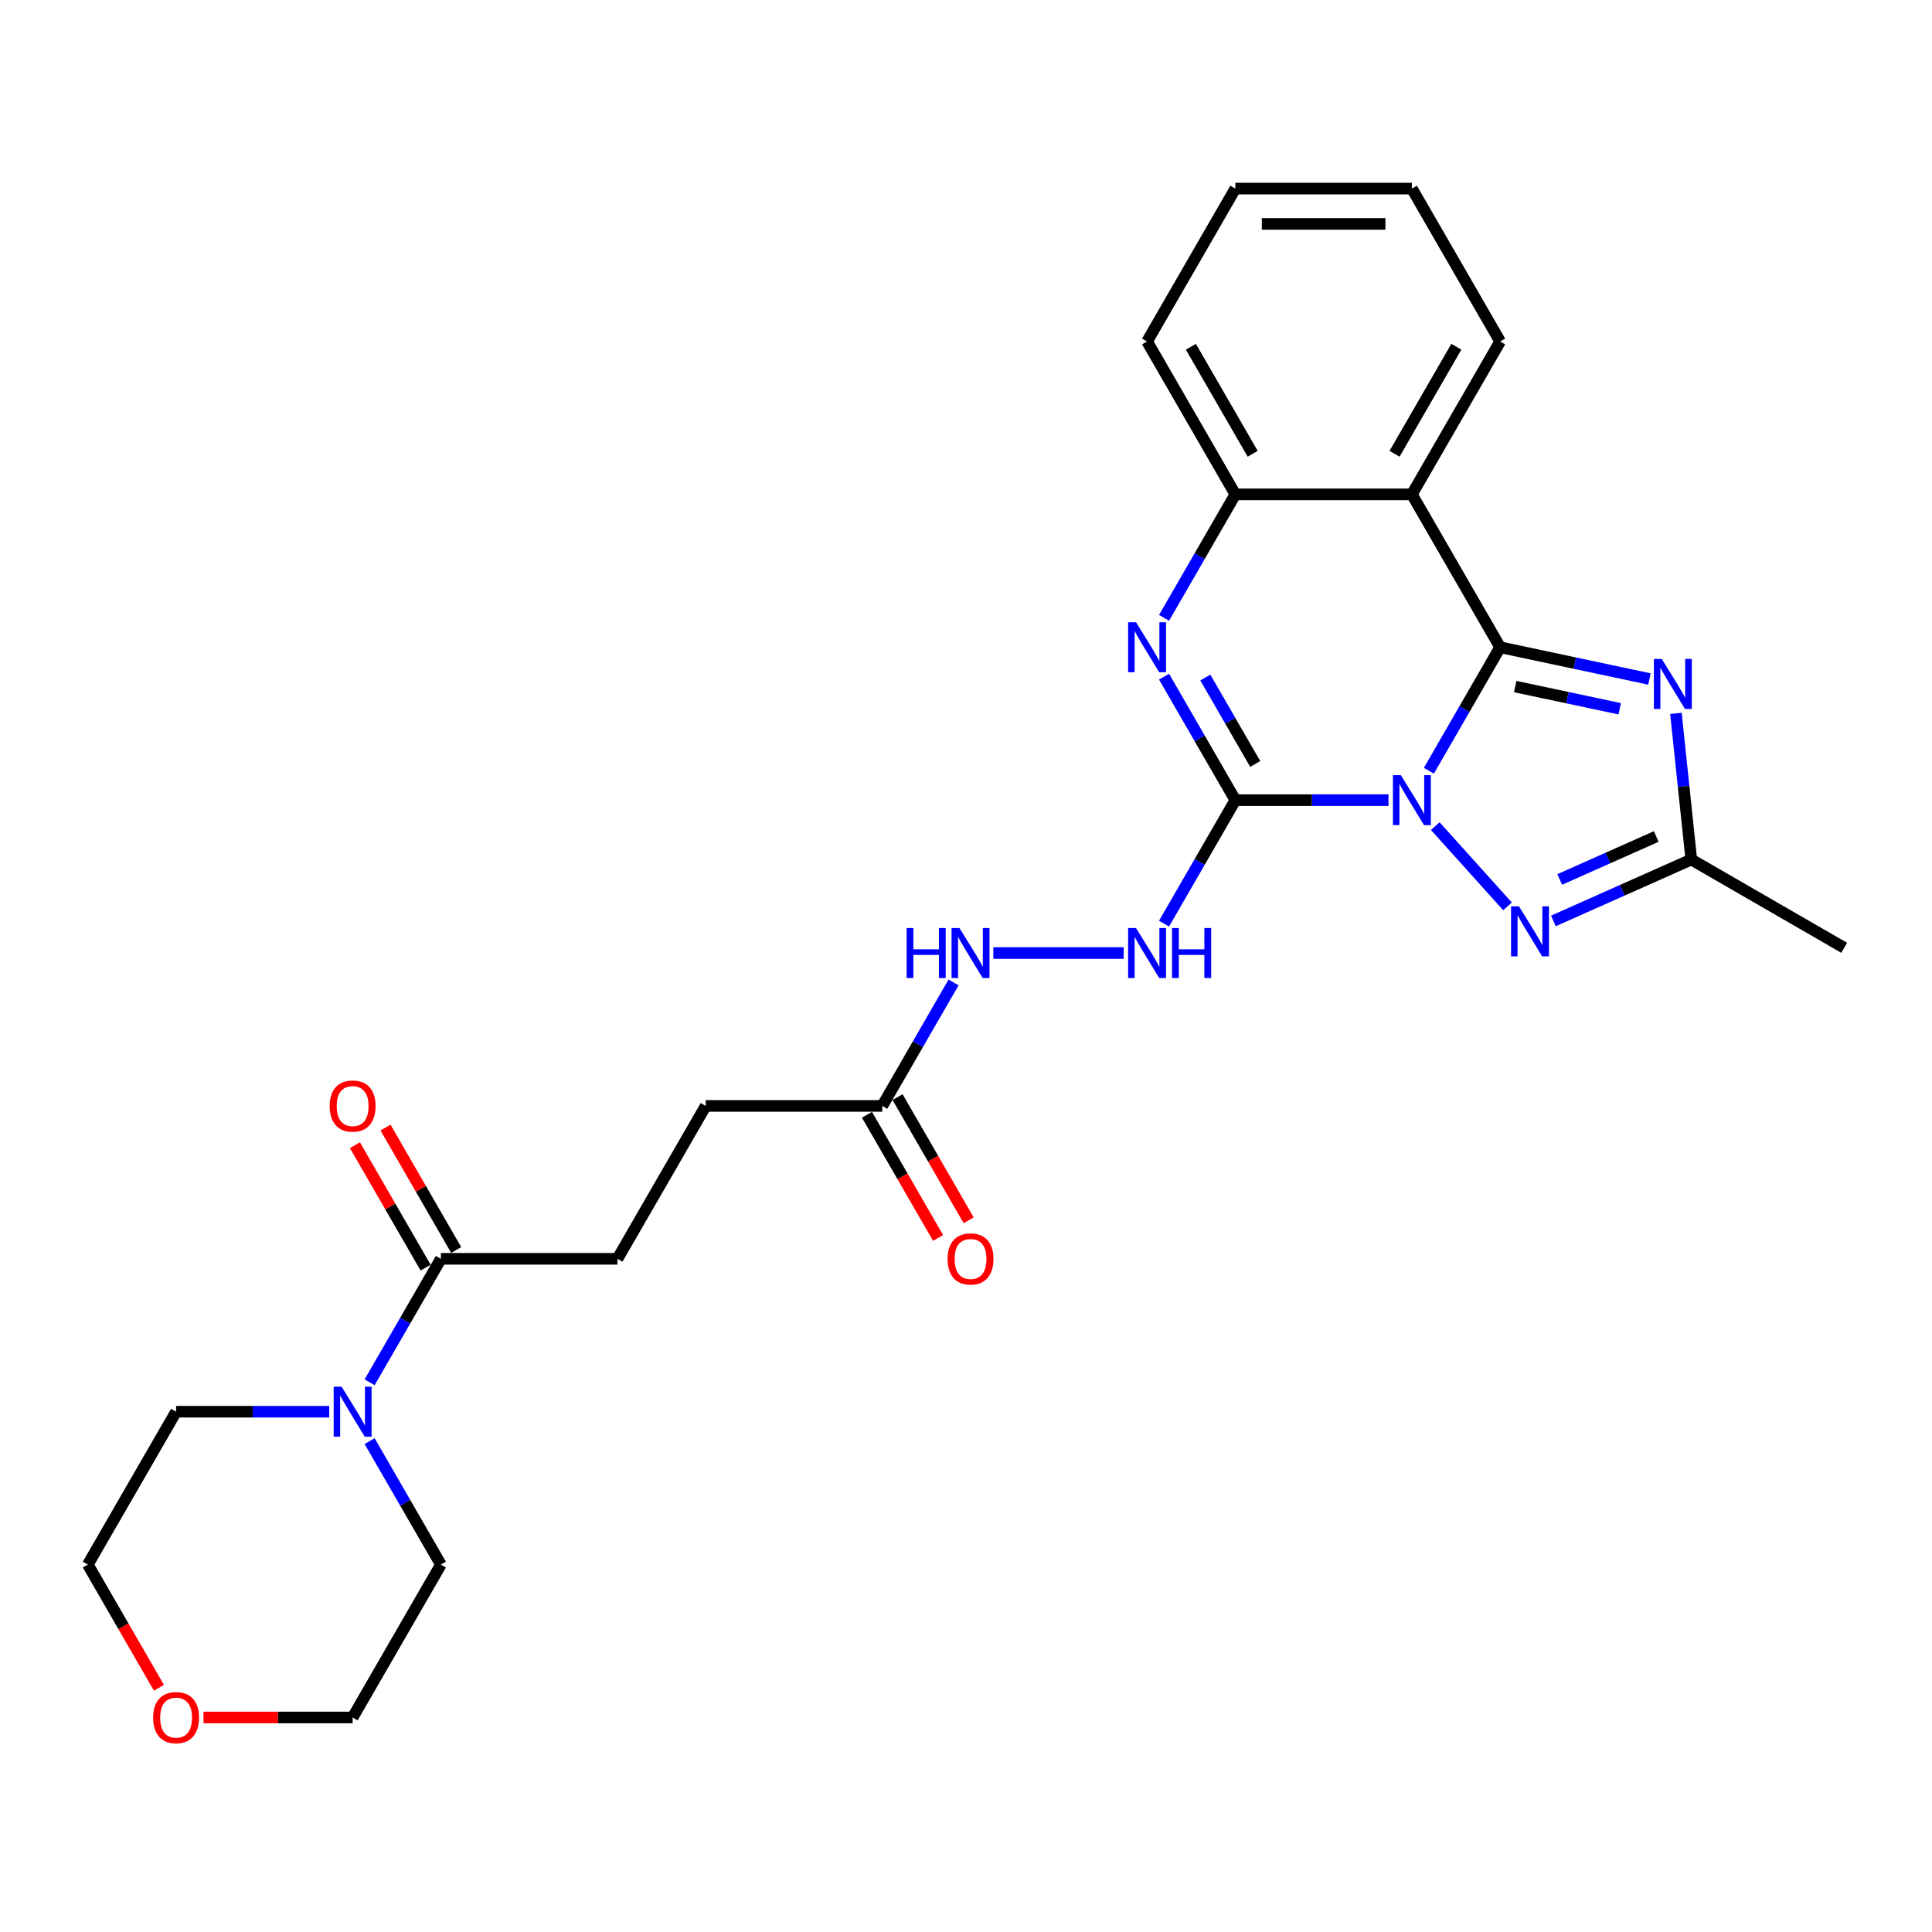 <?xml version='1.0' encoding='iso-8859-1'?>
<svg version='1.1' baseProfile='full'
              xmlns='http://www.w3.org/2000/svg'
                      xmlns:rdkit='http://www.rdkit.org/xml'
                      xmlns:xlink='http://www.w3.org/1999/xlink'
                  xml:space='preserve'
width='1000px' height='1000px' viewBox='0 0 1000 1000'>
<!-- END OF HEADER -->
<rect style='opacity:1.0;fill:#FFFFFF;stroke:none' width='1000' height='1000' x='0' y='0'> </rect>
<path class='bond-0' d='M 739.578,398.932 L 758.028,366.976' style='fill:none;fill-rule:evenodd;stroke:#0000FF;stroke-width:6px;stroke-linecap:butt;stroke-linejoin:miter;stroke-opacity:1' />
<path class='bond-0' d='M 758.028,366.976 L 776.477,335.02' style='fill:none;fill-rule:evenodd;stroke:#000000;stroke-width:6px;stroke-linecap:butt;stroke-linejoin:miter;stroke-opacity:1' />
<path class='bond-1' d='M 718.69,414.155 L 679.05,414.155' style='fill:none;fill-rule:evenodd;stroke:#0000FF;stroke-width:6px;stroke-linecap:butt;stroke-linejoin:miter;stroke-opacity:1' />
<path class='bond-1' d='M 679.05,414.155 L 639.411,414.155' style='fill:none;fill-rule:evenodd;stroke:#000000;stroke-width:6px;stroke-linecap:butt;stroke-linejoin:miter;stroke-opacity:1' />
<path class='bond-4' d='M 742.887,427.592 L 780.286,469.128' style='fill:none;fill-rule:evenodd;stroke:#0000FF;stroke-width:6px;stroke-linecap:butt;stroke-linejoin:miter;stroke-opacity:1' />
<path class='bond-2' d='M 776.477,335.02 L 815.119,343.233' style='fill:none;fill-rule:evenodd;stroke:#000000;stroke-width:6px;stroke-linecap:butt;stroke-linejoin:miter;stroke-opacity:1' />
<path class='bond-2' d='M 815.119,343.233 L 853.76,351.447' style='fill:none;fill-rule:evenodd;stroke:#0000FF;stroke-width:6px;stroke-linecap:butt;stroke-linejoin:miter;stroke-opacity:1' />
<path class='bond-2' d='M 784.27,355.36 L 811.319,361.11' style='fill:none;fill-rule:evenodd;stroke:#000000;stroke-width:6px;stroke-linecap:butt;stroke-linejoin:miter;stroke-opacity:1' />
<path class='bond-2' d='M 811.319,361.11 L 838.368,366.859' style='fill:none;fill-rule:evenodd;stroke:#0000FF;stroke-width:6px;stroke-linecap:butt;stroke-linejoin:miter;stroke-opacity:1' />
<path class='bond-5' d='M 776.477,335.02 L 730.788,255.884' style='fill:none;fill-rule:evenodd;stroke:#000000;stroke-width:6px;stroke-linecap:butt;stroke-linejoin:miter;stroke-opacity:1' />
<path class='bond-3' d='M 639.411,414.155 L 620.961,382.199' style='fill:none;fill-rule:evenodd;stroke:#000000;stroke-width:6px;stroke-linecap:butt;stroke-linejoin:miter;stroke-opacity:1' />
<path class='bond-3' d='M 620.961,382.199 L 602.511,350.243' style='fill:none;fill-rule:evenodd;stroke:#0000FF;stroke-width:6px;stroke-linecap:butt;stroke-linejoin:miter;stroke-opacity:1' />
<path class='bond-3' d='M 649.703,395.431 L 636.788,373.062' style='fill:none;fill-rule:evenodd;stroke:#000000;stroke-width:6px;stroke-linecap:butt;stroke-linejoin:miter;stroke-opacity:1' />
<path class='bond-3' d='M 636.788,373.062 L 623.873,350.692' style='fill:none;fill-rule:evenodd;stroke:#0000FF;stroke-width:6px;stroke-linecap:butt;stroke-linejoin:miter;stroke-opacity:1' />
<path class='bond-8' d='M 639.411,414.155 L 620.961,446.111' style='fill:none;fill-rule:evenodd;stroke:#000000;stroke-width:6px;stroke-linecap:butt;stroke-linejoin:miter;stroke-opacity:1' />
<path class='bond-8' d='M 620.961,446.111 L 602.511,478.067' style='fill:none;fill-rule:evenodd;stroke:#0000FF;stroke-width:6px;stroke-linecap:butt;stroke-linejoin:miter;stroke-opacity:1' />
<path class='bond-27' d='M 867.458,369.242 L 871.434,407.069' style='fill:none;fill-rule:evenodd;stroke:#0000FF;stroke-width:6px;stroke-linecap:butt;stroke-linejoin:miter;stroke-opacity:1' />
<path class='bond-27' d='M 871.434,407.069 L 875.41,444.896' style='fill:none;fill-rule:evenodd;stroke:#000000;stroke-width:6px;stroke-linecap:butt;stroke-linejoin:miter;stroke-opacity:1' />
<path class='bond-7' d='M 602.511,319.796 L 620.961,287.84' style='fill:none;fill-rule:evenodd;stroke:#0000FF;stroke-width:6px;stroke-linecap:butt;stroke-linejoin:miter;stroke-opacity:1' />
<path class='bond-7' d='M 620.961,287.84 L 639.411,255.884' style='fill:none;fill-rule:evenodd;stroke:#000000;stroke-width:6px;stroke-linecap:butt;stroke-linejoin:miter;stroke-opacity:1' />
<path class='bond-6' d='M 804.031,476.676 L 839.72,460.786' style='fill:none;fill-rule:evenodd;stroke:#0000FF;stroke-width:6px;stroke-linecap:butt;stroke-linejoin:miter;stroke-opacity:1' />
<path class='bond-6' d='M 839.72,460.786 L 875.41,444.896' style='fill:none;fill-rule:evenodd;stroke:#000000;stroke-width:6px;stroke-linecap:butt;stroke-linejoin:miter;stroke-opacity:1' />
<path class='bond-6' d='M 807.304,455.213 L 832.287,444.09' style='fill:none;fill-rule:evenodd;stroke:#0000FF;stroke-width:6px;stroke-linecap:butt;stroke-linejoin:miter;stroke-opacity:1' />
<path class='bond-6' d='M 832.287,444.09 L 857.27,432.967' style='fill:none;fill-rule:evenodd;stroke:#000000;stroke-width:6px;stroke-linecap:butt;stroke-linejoin:miter;stroke-opacity:1' />
<path class='bond-18' d='M 730.788,255.884 L 776.477,176.749' style='fill:none;fill-rule:evenodd;stroke:#000000;stroke-width:6px;stroke-linecap:butt;stroke-linejoin:miter;stroke-opacity:1' />
<path class='bond-18' d='M 721.815,234.876 L 753.797,179.481' style='fill:none;fill-rule:evenodd;stroke:#000000;stroke-width:6px;stroke-linecap:butt;stroke-linejoin:miter;stroke-opacity:1' />
<path class='bond-28' d='M 730.788,255.884 L 639.411,255.884' style='fill:none;fill-rule:evenodd;stroke:#000000;stroke-width:6px;stroke-linecap:butt;stroke-linejoin:miter;stroke-opacity:1' />
<path class='bond-21' d='M 875.41,444.896 L 954.545,490.585' style='fill:none;fill-rule:evenodd;stroke:#000000;stroke-width:6px;stroke-linecap:butt;stroke-linejoin:miter;stroke-opacity:1' />
<path class='bond-22' d='M 639.411,255.884 L 593.722,176.749' style='fill:none;fill-rule:evenodd;stroke:#000000;stroke-width:6px;stroke-linecap:butt;stroke-linejoin:miter;stroke-opacity:1' />
<path class='bond-22' d='M 648.384,234.876 L 616.402,179.481' style='fill:none;fill-rule:evenodd;stroke:#000000;stroke-width:6px;stroke-linecap:butt;stroke-linejoin:miter;stroke-opacity:1' />
<path class='bond-12' d='M 581.623,493.291 L 514.14,493.291' style='fill:none;fill-rule:evenodd;stroke:#0000FF;stroke-width:6px;stroke-linecap:butt;stroke-linejoin:miter;stroke-opacity:1' />
<path class='bond-9' d='M 191.311,715.474 L 209.76,683.518' style='fill:none;fill-rule:evenodd;stroke:#0000FF;stroke-width:6px;stroke-linecap:butt;stroke-linejoin:miter;stroke-opacity:1' />
<path class='bond-9' d='M 209.76,683.518 L 228.21,651.562' style='fill:none;fill-rule:evenodd;stroke:#000000;stroke-width:6px;stroke-linecap:butt;stroke-linejoin:miter;stroke-opacity:1' />
<path class='bond-19' d='M 191.311,745.921 L 209.76,777.877' style='fill:none;fill-rule:evenodd;stroke:#0000FF;stroke-width:6px;stroke-linecap:butt;stroke-linejoin:miter;stroke-opacity:1' />
<path class='bond-19' d='M 209.76,777.877 L 228.21,809.833' style='fill:none;fill-rule:evenodd;stroke:#000000;stroke-width:6px;stroke-linecap:butt;stroke-linejoin:miter;stroke-opacity:1' />
<path class='bond-20' d='M 170.423,730.698 L 130.783,730.698' style='fill:none;fill-rule:evenodd;stroke:#0000FF;stroke-width:6px;stroke-linecap:butt;stroke-linejoin:miter;stroke-opacity:1' />
<path class='bond-20' d='M 130.783,730.698 L 91.144,730.698' style='fill:none;fill-rule:evenodd;stroke:#000000;stroke-width:6px;stroke-linecap:butt;stroke-linejoin:miter;stroke-opacity:1' />
<path class='bond-10' d='M 228.21,651.562 L 319.588,651.562' style='fill:none;fill-rule:evenodd;stroke:#000000;stroke-width:6px;stroke-linecap:butt;stroke-linejoin:miter;stroke-opacity:1' />
<path class='bond-13' d='M 236.124,646.993 L 217.832,615.311' style='fill:none;fill-rule:evenodd;stroke:#000000;stroke-width:6px;stroke-linecap:butt;stroke-linejoin:miter;stroke-opacity:1' />
<path class='bond-13' d='M 217.832,615.311 L 199.541,583.629' style='fill:none;fill-rule:evenodd;stroke:#FF0000;stroke-width:6px;stroke-linecap:butt;stroke-linejoin:miter;stroke-opacity:1' />
<path class='bond-13' d='M 220.297,656.131 L 202.005,624.449' style='fill:none;fill-rule:evenodd;stroke:#000000;stroke-width:6px;stroke-linecap:butt;stroke-linejoin:miter;stroke-opacity:1' />
<path class='bond-13' d='M 202.005,624.449 L 183.714,592.767' style='fill:none;fill-rule:evenodd;stroke:#FF0000;stroke-width:6px;stroke-linecap:butt;stroke-linejoin:miter;stroke-opacity:1' />
<path class='bond-11' d='M 456.655,572.426 L 475.105,540.47' style='fill:none;fill-rule:evenodd;stroke:#000000;stroke-width:6px;stroke-linecap:butt;stroke-linejoin:miter;stroke-opacity:1' />
<path class='bond-11' d='M 475.105,540.47 L 493.554,508.514' style='fill:none;fill-rule:evenodd;stroke:#0000FF;stroke-width:6px;stroke-linecap:butt;stroke-linejoin:miter;stroke-opacity:1' />
<path class='bond-15' d='M 448.741,576.995 L 467.149,608.878' style='fill:none;fill-rule:evenodd;stroke:#000000;stroke-width:6px;stroke-linecap:butt;stroke-linejoin:miter;stroke-opacity:1' />
<path class='bond-15' d='M 467.149,608.878 L 485.556,640.761' style='fill:none;fill-rule:evenodd;stroke:#FF0000;stroke-width:6px;stroke-linecap:butt;stroke-linejoin:miter;stroke-opacity:1' />
<path class='bond-15' d='M 464.568,567.858 L 482.976,599.74' style='fill:none;fill-rule:evenodd;stroke:#000000;stroke-width:6px;stroke-linecap:butt;stroke-linejoin:miter;stroke-opacity:1' />
<path class='bond-15' d='M 482.976,599.74 L 501.384,631.623' style='fill:none;fill-rule:evenodd;stroke:#FF0000;stroke-width:6px;stroke-linecap:butt;stroke-linejoin:miter;stroke-opacity:1' />
<path class='bond-17' d='M 456.655,572.426 L 365.277,572.426' style='fill:none;fill-rule:evenodd;stroke:#000000;stroke-width:6px;stroke-linecap:butt;stroke-linejoin:miter;stroke-opacity:1' />
<path class='bond-14' d='M 319.588,651.562 L 365.277,572.426' style='fill:none;fill-rule:evenodd;stroke:#000000;stroke-width:6px;stroke-linecap:butt;stroke-linejoin:miter;stroke-opacity:1' />
<path class='bond-16' d='M 82.27,873.599 L 63.862,841.716' style='fill:none;fill-rule:evenodd;stroke:#FF0000;stroke-width:6px;stroke-linecap:butt;stroke-linejoin:miter;stroke-opacity:1' />
<path class='bond-16' d='M 63.862,841.716 L 45.455,809.833' style='fill:none;fill-rule:evenodd;stroke:#000000;stroke-width:6px;stroke-linecap:butt;stroke-linejoin:miter;stroke-opacity:1' />
<path class='bond-30' d='M 105.307,888.969 L 143.914,888.969' style='fill:none;fill-rule:evenodd;stroke:#FF0000;stroke-width:6px;stroke-linecap:butt;stroke-linejoin:miter;stroke-opacity:1' />
<path class='bond-30' d='M 143.914,888.969 L 182.521,888.969' style='fill:none;fill-rule:evenodd;stroke:#000000;stroke-width:6px;stroke-linecap:butt;stroke-linejoin:miter;stroke-opacity:1' />
<path class='bond-25' d='M 776.477,176.749 L 730.788,97.613' style='fill:none;fill-rule:evenodd;stroke:#000000;stroke-width:6px;stroke-linecap:butt;stroke-linejoin:miter;stroke-opacity:1' />
<path class='bond-24' d='M 228.21,809.833 L 182.521,888.969' style='fill:none;fill-rule:evenodd;stroke:#000000;stroke-width:6px;stroke-linecap:butt;stroke-linejoin:miter;stroke-opacity:1' />
<path class='bond-23' d='M 91.144,730.698 L 45.455,809.833' style='fill:none;fill-rule:evenodd;stroke:#000000;stroke-width:6px;stroke-linecap:butt;stroke-linejoin:miter;stroke-opacity:1' />
<path class='bond-26' d='M 593.722,176.749 L 639.411,97.613' style='fill:none;fill-rule:evenodd;stroke:#000000;stroke-width:6px;stroke-linecap:butt;stroke-linejoin:miter;stroke-opacity:1' />
<path class='bond-29' d='M 730.788,97.613 L 639.411,97.613' style='fill:none;fill-rule:evenodd;stroke:#000000;stroke-width:6px;stroke-linecap:butt;stroke-linejoin:miter;stroke-opacity:1' />
<path class='bond-29' d='M 717.082,115.889 L 653.117,115.889' style='fill:none;fill-rule:evenodd;stroke:#000000;stroke-width:6px;stroke-linecap:butt;stroke-linejoin:miter;stroke-opacity:1' />
<path  class='atom-0' d='M 725.068 401.216
L 733.548 414.923
Q 734.389 416.275, 735.741 418.724
Q 737.093 421.173, 737.167 421.319
L 737.167 401.216
L 740.602 401.216
L 740.602 427.094
L 737.057 427.094
L 727.956 412.109
Q 726.896 410.354, 725.763 408.344
Q 724.666 406.333, 724.337 405.712
L 724.337 427.094
L 720.974 427.094
L 720.974 401.216
L 725.068 401.216
' fill='#0000FF'/>
<path  class='atom-3' d='M 860.138 341.079
L 868.618 354.786
Q 869.459 356.138, 870.811 358.587
Q 872.163 361.036, 872.237 361.182
L 872.237 341.079
L 875.672 341.079
L 875.672 366.957
L 872.127 366.957
L 863.026 351.971
Q 861.966 350.217, 860.833 348.207
Q 859.736 346.196, 859.407 345.575
L 859.407 366.957
L 856.044 366.957
L 856.044 341.079
L 860.138 341.079
' fill='#0000FF'/>
<path  class='atom-4' d='M 588.001 322.081
L 596.481 335.787
Q 597.322 337.14, 598.674 339.589
Q 600.027 342.038, 600.1 342.184
L 600.1 322.081
L 603.536 322.081
L 603.536 347.959
L 599.99 347.959
L 590.889 332.973
Q 589.829 331.219, 588.696 329.208
Q 587.599 327.198, 587.27 326.577
L 587.27 347.959
L 583.908 347.959
L 583.908 322.081
L 588.001 322.081
' fill='#0000FF'/>
<path  class='atom-5' d='M 786.212 469.123
L 794.692 482.83
Q 795.532 484.182, 796.885 486.631
Q 798.237 489.08, 798.31 489.226
L 798.31 469.123
L 801.746 469.123
L 801.746 495.001
L 798.201 495.001
L 789.099 480.015
Q 788.039 478.261, 786.906 476.251
Q 785.81 474.24, 785.481 473.619
L 785.481 495.001
L 782.118 495.001
L 782.118 469.123
L 786.212 469.123
' fill='#0000FF'/>
<path  class='atom-9' d='M 588.001 480.352
L 596.481 494.058
Q 597.322 495.411, 598.674 497.86
Q 600.027 500.309, 600.1 500.455
L 600.1 480.352
L 603.536 480.352
L 603.536 506.23
L 599.99 506.23
L 590.889 491.244
Q 589.829 489.49, 588.696 487.479
Q 587.599 485.469, 587.27 484.848
L 587.27 506.23
L 583.908 506.23
L 583.908 480.352
L 588.001 480.352
' fill='#0000FF'/>
<path  class='atom-9' d='M 606.642 480.352
L 610.151 480.352
L 610.151 491.354
L 623.383 491.354
L 623.383 480.352
L 626.892 480.352
L 626.892 506.23
L 623.383 506.23
L 623.383 494.278
L 610.151 494.278
L 610.151 506.23
L 606.642 506.23
L 606.642 480.352
' fill='#0000FF'/>
<path  class='atom-10' d='M 176.801 717.758
L 185.281 731.465
Q 186.122 732.817, 187.474 735.266
Q 188.826 737.715, 188.899 737.862
L 188.899 717.758
L 192.335 717.758
L 192.335 743.637
L 188.79 743.637
L 179.689 728.651
Q 178.629 726.896, 177.496 724.886
Q 176.399 722.876, 176.07 722.254
L 176.07 743.637
L 172.707 743.637
L 172.707 717.758
L 176.801 717.758
' fill='#0000FF'/>
<path  class='atom-13' d='M 469.247 480.352
L 472.756 480.352
L 472.756 491.354
L 485.987 491.354
L 485.987 480.352
L 489.496 480.352
L 489.496 506.23
L 485.987 506.23
L 485.987 494.278
L 472.756 494.278
L 472.756 506.23
L 469.247 506.23
L 469.247 480.352
' fill='#0000FF'/>
<path  class='atom-13' d='M 496.624 480.352
L 505.103 494.058
Q 505.944 495.411, 507.296 497.86
Q 508.649 500.309, 508.722 500.455
L 508.722 480.352
L 512.158 480.352
L 512.158 506.23
L 508.612 506.23
L 499.511 491.244
Q 498.451 489.49, 497.318 487.479
Q 496.221 485.469, 495.892 484.848
L 495.892 506.23
L 492.53 506.23
L 492.53 480.352
L 496.624 480.352
' fill='#0000FF'/>
<path  class='atom-14' d='M 170.642 572.5
Q 170.642 566.286, 173.712 562.813
Q 176.783 559.341, 182.521 559.341
Q 188.26 559.341, 191.33 562.813
Q 194.4 566.286, 194.4 572.5
Q 194.4 578.786, 191.294 582.368
Q 188.187 585.914, 182.521 585.914
Q 176.819 585.914, 173.712 582.368
Q 170.642 578.823, 170.642 572.5
M 182.521 582.99
Q 186.469 582.99, 188.589 580.358
Q 190.745 577.69, 190.745 572.5
Q 190.745 567.419, 188.589 564.86
Q 186.469 562.265, 182.521 562.265
Q 178.574 562.265, 176.417 564.824
Q 174.297 567.382, 174.297 572.5
Q 174.297 577.726, 176.417 580.358
Q 178.574 582.99, 182.521 582.99
' fill='#FF0000'/>
<path  class='atom-16' d='M 490.465 651.635
Q 490.465 645.421, 493.535 641.949
Q 496.605 638.477, 502.344 638.477
Q 508.082 638.477, 511.153 641.949
Q 514.223 645.421, 514.223 651.635
Q 514.223 657.922, 511.116 661.504
Q 508.009 665.049, 502.344 665.049
Q 496.642 665.049, 493.535 661.504
Q 490.465 657.958, 490.465 651.635
M 502.344 662.125
Q 506.291 662.125, 508.411 659.494
Q 510.568 656.825, 510.568 651.635
Q 510.568 646.554, 508.411 643.996
Q 506.291 641.401, 502.344 641.401
Q 498.396 641.401, 496.24 643.959
Q 494.12 646.518, 494.12 651.635
Q 494.12 656.862, 496.24 659.494
Q 498.396 662.125, 502.344 662.125
' fill='#FF0000'/>
<path  class='atom-17' d='M 79.264 889.042
Q 79.264 882.828, 82.335 879.356
Q 85.405 875.883, 91.144 875.883
Q 96.882 875.883, 99.952 879.356
Q 103.023 882.828, 103.023 889.042
Q 103.023 895.328, 99.916 898.91
Q 96.809 902.456, 91.144 902.456
Q 85.442 902.456, 82.335 898.91
Q 79.264 895.365, 79.264 889.042
M 91.144 899.532
Q 95.091 899.532, 97.211 896.9
Q 99.368 894.232, 99.368 889.042
Q 99.368 883.961, 97.211 881.403
Q 95.091 878.807, 91.144 878.807
Q 87.196 878.807, 85.039 881.366
Q 82.919 883.925, 82.919 889.042
Q 82.919 894.269, 85.039 896.9
Q 87.196 899.532, 91.144 899.532
' fill='#FF0000'/>
</svg>

